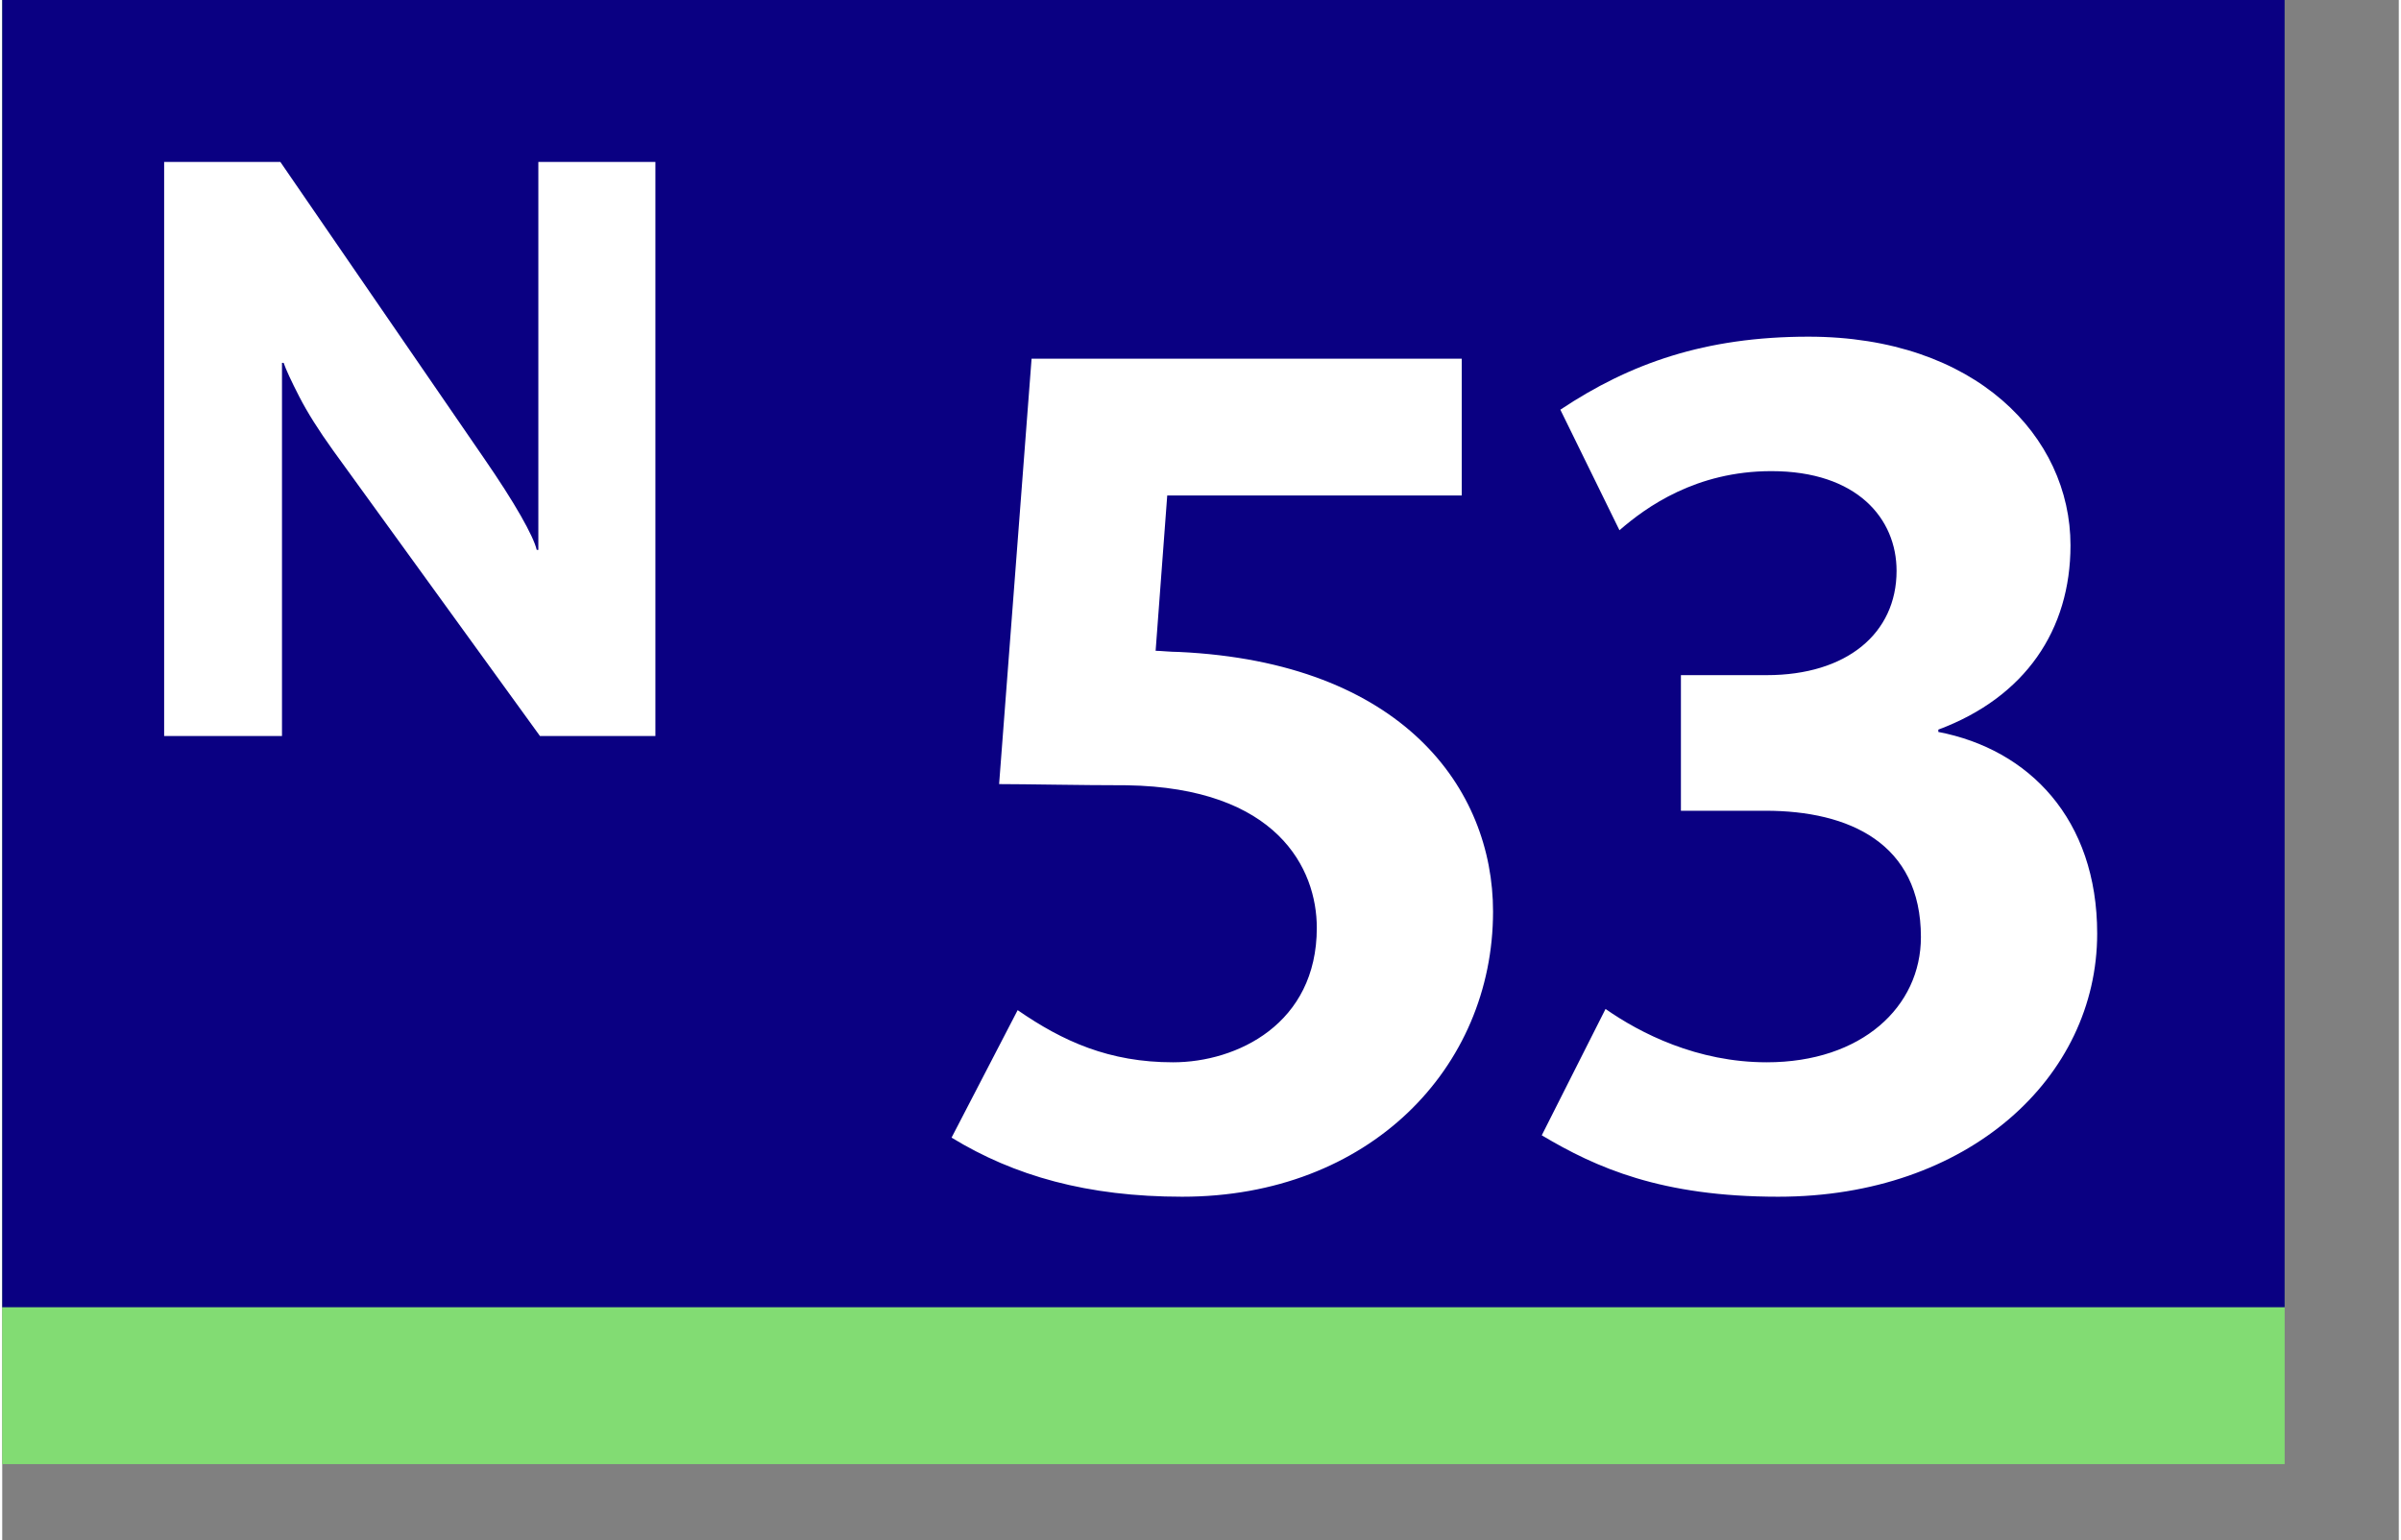 <svg height="77" viewBox="0 0 126 81" width="120" xmlns="http://www.w3.org/2000/svg"><rect x="0" y="0" width="126" height="81" fill="#808080" stroke="none"/><g clip-rule="evenodd" fill-rule="evenodd"><path d="m0 0h120v77h-120z" fill="#82dc73"/><path d="m0 0h120v68.75h-120z" fill="#0a0082"/></g><g fill="#fff"><path clip-rule="evenodd" d="m34.341 38.708v-30.191h-6.154v20.402h-.085c-.089-.373-.371-.975-.845-1.807-.475-.832-1.12-1.841-1.937-3.026l-10.697-15.569h-6.11v30.191h6.196v-19.626h.086c.124.36.399.954.823 1.78s1.02 1.772 1.786 2.838l10.868 15.008z" fill-rule="evenodd"/><path d="m62.043 62.938c-4.998 0-8.839-1.097-12.131-3.108l3.475-6.705c2.378 1.646 4.816 2.743 8.169 2.743s7.559-2.012 7.559-7.071c0-3.108-2.072-7.376-9.997-7.498-2.438 0-5.304-.062-6.706-.062l1.707-22.372h22.616v7.193h-15.484l-.61 8.168c.244 0 .793.061 1.22.061 11.765.548 16.52 7.193 16.52 13.655-.001 8.23-6.524 14.996-16.338 14.996zm31.335 0c-6.156 0-9.57-1.523-12.436-3.23l3.353-6.645c1.829 1.28 4.816 2.805 8.474 2.805 4.999 0 8.107-2.926 8.107-6.584 0-4.938-3.779-6.645-8.169-6.645h-4.449v-7.132h4.511c4.206 0 6.827-2.195 6.827-5.486 0-2.743-2.072-5.243-6.583-5.243-3.963 0-6.584 1.89-7.986 3.109l-3.108-6.34c3.657-2.438 7.62-3.84 13.045-3.84 8.778 0 13.776 5.243 13.776 10.973 0 4.45-2.377 7.986-6.949 9.692v.122c4.755.915 8.352 4.572 8.352 10.607-.001 7.558-6.768 13.837-16.765 13.837z"/></g></svg>